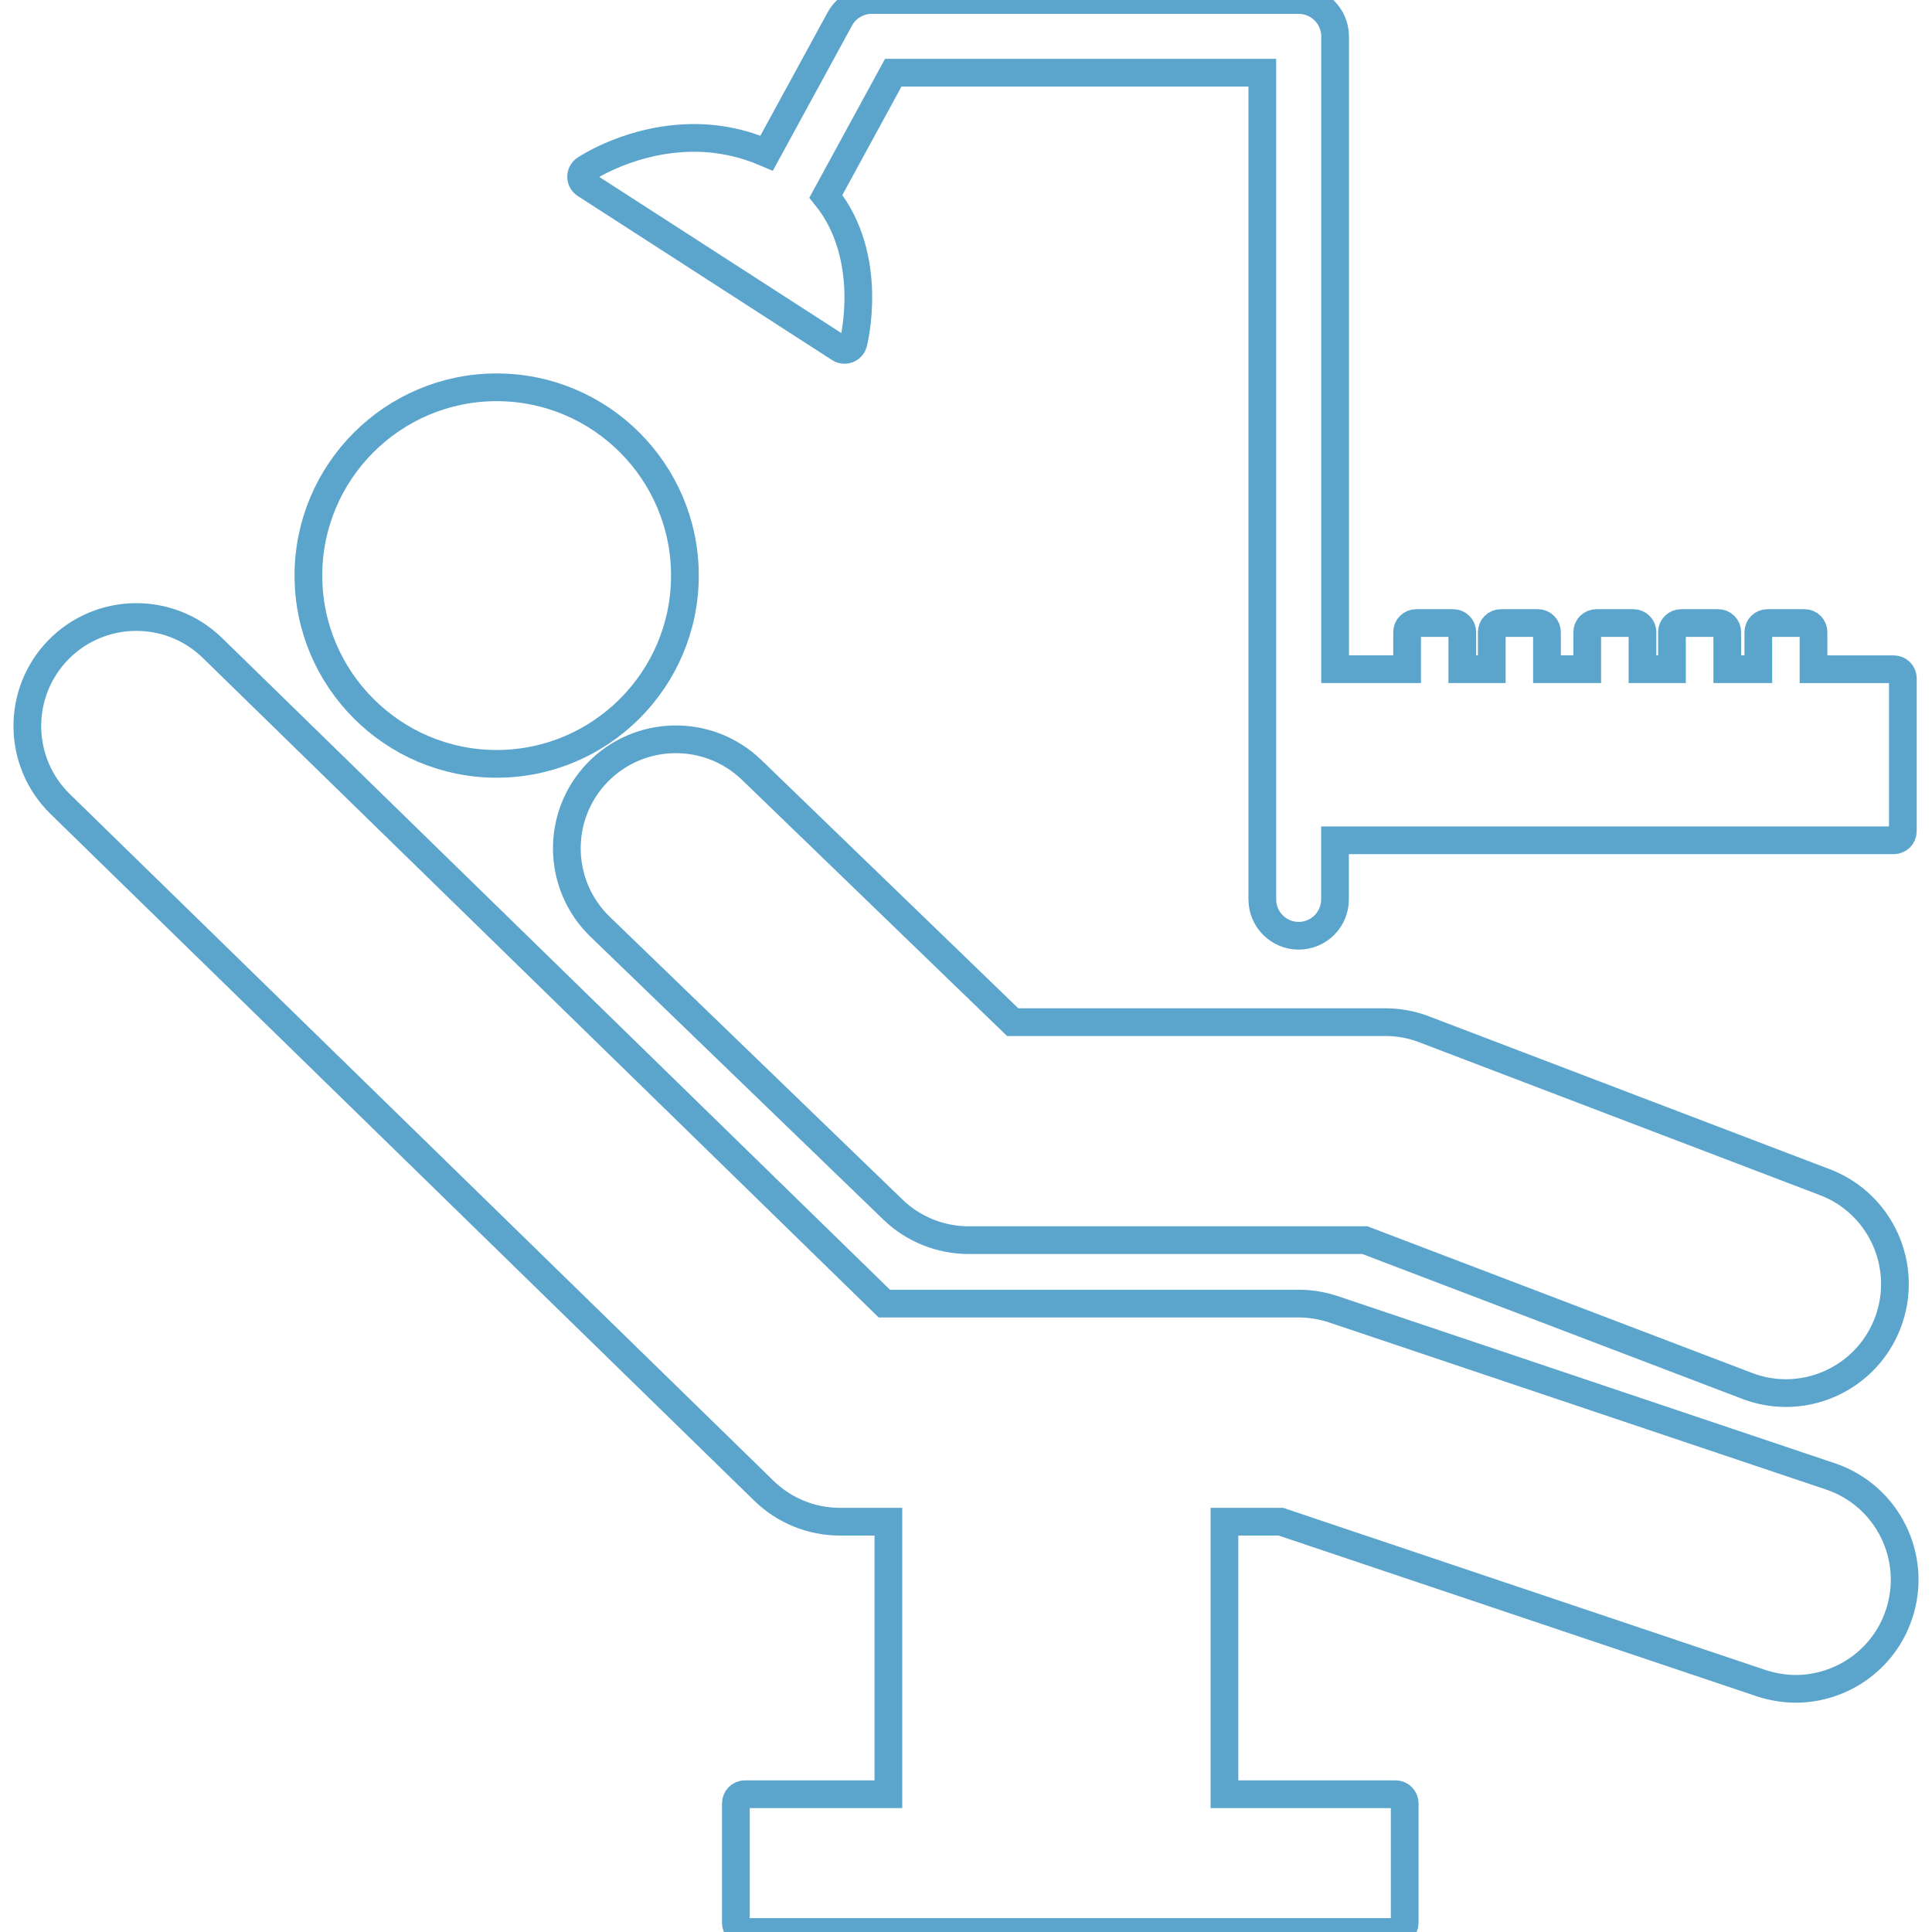 <svg xmlns="http://www.w3.org/2000/svg" xmlns:xlink="http://www.w3.org/1999/xlink" width="92" height="92"><defs><clipPath id="clip0"><rect x="0" y="0" width="92" height="92"></rect></clipPath></defs><g clip-path="url(#clip0)"><path d="M87.162 70.303 63.493 62.346C62.96 62.169 62.404 62.076 61.843 62.076L42.111 62.076 10.118 30.857C8.068 28.857 4.785 28.896 2.778 30.944 0.777 32.997 0.815 36.28 2.864 38.286L36.369 70.982C37.339 71.931 38.637 72.462 39.995 72.462L42.304 72.462 42.304 85.439 35.472 85.439C35.233 85.439 35.041 85.635 35.041 85.871L35.041 91.568C35.041 91.803 35.233 92 35.472 92L66.455 92C66.694 92 66.89 91.803 66.89 91.568L66.89 85.871C66.89 85.635 66.694 85.439 66.455 85.439L58.307 85.439 58.307 72.462 60.994 72.462 83.851 80.146C84.401 80.326 84.96 80.421 85.507 80.421 87.675 80.421 89.699 79.049 90.426 76.881 91.339 74.157 89.879 71.218 87.162 70.303Z" stroke="#5BA5CD" stroke-width="1.32" fill="none"></path><path d="M39.981 16.592C40.053 16.638 40.133 16.661 40.217 16.661 40.272 16.661 40.319 16.652 40.371 16.633 40.501 16.584 40.599 16.474 40.636 16.342 40.648 16.29 41.682 12.268 39.328 9.347L42.536 3.462 60.11 3.462 60.11 42.829C60.11 43.783 60.888 44.56 61.842 44.56 62.8 44.56 63.572 43.783 63.572 42.829L63.572 40.014 90.179 40.014C90.418 40.014 90.612 39.822 90.612 39.583L90.612 32.3C90.612 32.062 90.418 31.869 90.179 31.869L86.358 31.869 86.358 30.101C86.358 29.863 86.167 29.669 85.929 29.669L84.163 29.669C83.924 29.669 83.73 29.863 83.73 30.101L83.73 31.866 82.251 31.866 82.251 30.101C82.251 29.863 82.057 29.669 81.819 29.669L80.05 29.669C79.811 29.669 79.617 29.863 79.617 30.101L79.617 31.866 78.213 31.866 78.213 30.101C78.213 29.863 78.019 29.669 77.781 29.669L76.018 29.669C75.779 29.669 75.582 29.863 75.582 30.101L75.582 31.866 73.665 31.866 73.665 30.101C73.665 29.863 73.474 29.669 73.235 29.669L71.469 29.669C71.231 29.669 71.037 29.863 71.037 30.101L71.037 31.866 69.633 31.866 69.633 30.101C69.633 29.863 69.439 29.669 69.201 29.669L67.435 29.669C67.196 29.669 67.005 29.863 67.005 30.101L67.005 31.866 63.577 31.866 63.577 1.731C63.569 0.774 62.8 0 61.842 0L41.509 0C40.878 0 40.294 0.348 39.992 0.903L36.508 7.291C35.406 6.817 34.251 6.567 33.052 6.567 30.108 6.567 27.957 7.999 27.864 8.057 27.741 8.139 27.672 8.274 27.672 8.421 27.675 8.567 27.748 8.702 27.872 8.78L39.981 16.592Z" stroke="#5BA5CD" stroke-width="1.32" fill="none"></path><path d="M23.651 36.374C28.596 36.374 32.615 32.352 32.615 27.408 32.615 22.465 28.596 18.443 23.651 18.443 18.706 18.443 14.686 22.465 14.686 27.408 14.686 32.349 18.709 36.374 23.651 36.374Z" stroke="#5BA5CD" stroke-width="1.32" fill="none"></path><path d="M86.894 56.293 67.803 49.01C67.21 48.782 66.584 48.673 65.95 48.673L48.222 48.673 35.792 36.662C33.732 34.672 30.445 34.727 28.449 36.788 26.459 38.853 26.514 42.136 28.578 44.132L42.519 57.598C43.487 58.533 44.782 59.055 46.127 59.055L64.995 59.055 83.192 65.993C83.801 66.226 84.424 66.338 85.039 66.338 87.133 66.338 89.101 65.064 89.893 62.994 90.915 60.313 89.57 57.309 86.894 56.293Z" stroke="#5BA5CD" stroke-width="1.32" fill="none"></path></g></svg>